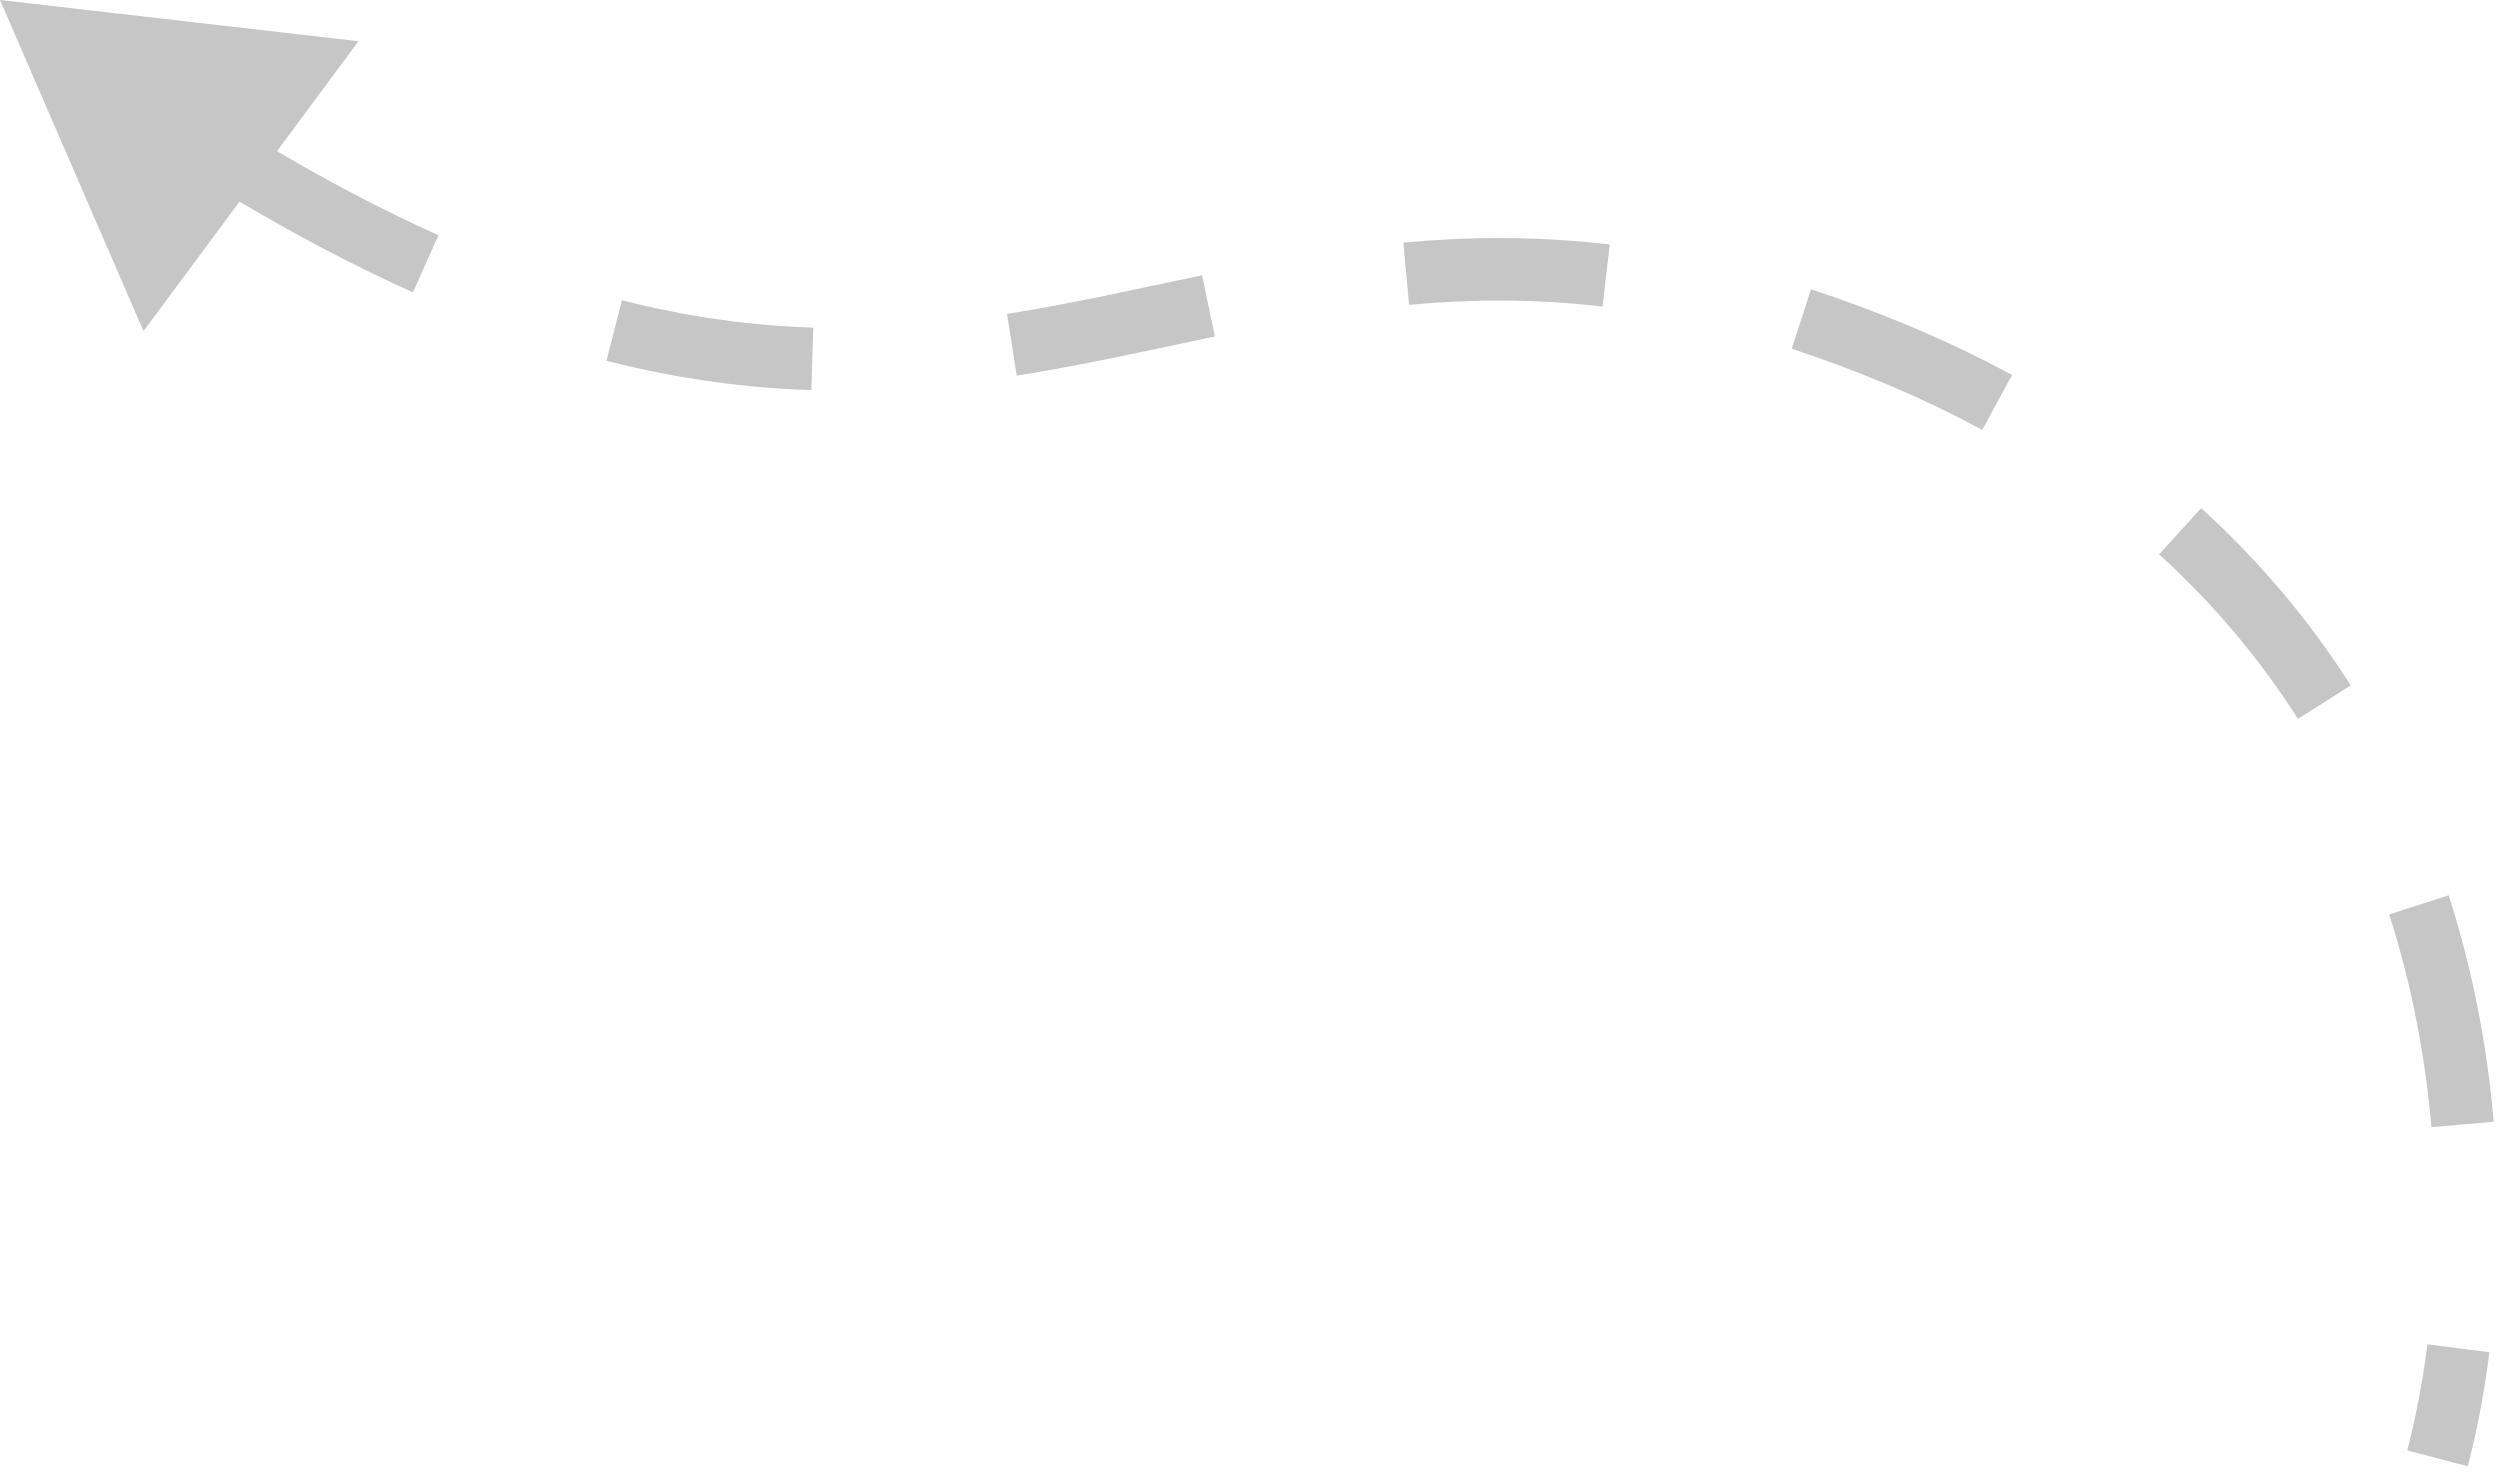 <svg width="120" height="71" viewBox="0 0 120 71" fill="none" xmlns="http://www.w3.org/2000/svg">
<path d="M91 17L91.577 15.615L91 17ZM0 0L6.888 15.892L17.207 1.98L0 0ZM11.137 9.463C14.198 11.297 17.083 12.804 19.82 14.03L21.047 11.292C18.429 10.12 15.649 8.669 12.679 6.889L11.137 9.463ZM29.112 17.318C32.618 18.211 35.868 18.63 38.945 18.724L39.037 15.726C36.173 15.638 33.141 15.249 29.853 14.411L29.112 17.318ZM48.804 18.03C52.058 17.517 55.216 16.798 58.314 16.15L57.7 13.213C54.531 13.876 51.493 14.569 48.337 15.067L48.804 18.03ZM67.636 14.632C70.569 14.361 73.627 14.33 76.921 14.715L77.269 11.735C73.737 11.322 70.468 11.358 67.36 11.645L67.636 14.632ZM86.001 16.741C87.424 17.204 88.896 17.748 90.423 18.385L91.577 15.615C89.979 14.95 88.432 14.377 86.93 13.888L86.001 16.741ZM90.423 18.385C92.097 19.082 93.669 19.835 95.146 20.636L96.577 17.999C95.007 17.148 93.342 16.351 91.577 15.615L90.423 18.385ZM103.637 26.611C106.337 29.062 108.533 31.728 110.303 34.508L112.833 32.897C110.925 29.899 108.558 27.026 105.653 24.39L103.637 26.611ZM114.681 43.892C115.789 47.337 116.423 50.796 116.709 54.103L119.698 53.844C119.395 50.339 118.721 46.656 117.537 42.974L114.681 43.892ZM116.516 64.529C116.276 66.424 115.939 68.14 115.549 69.618L118.451 70.382C118.876 68.767 119.237 66.922 119.492 64.906L116.516 64.529Z" fill="#C6C6C6"/>
</svg>
